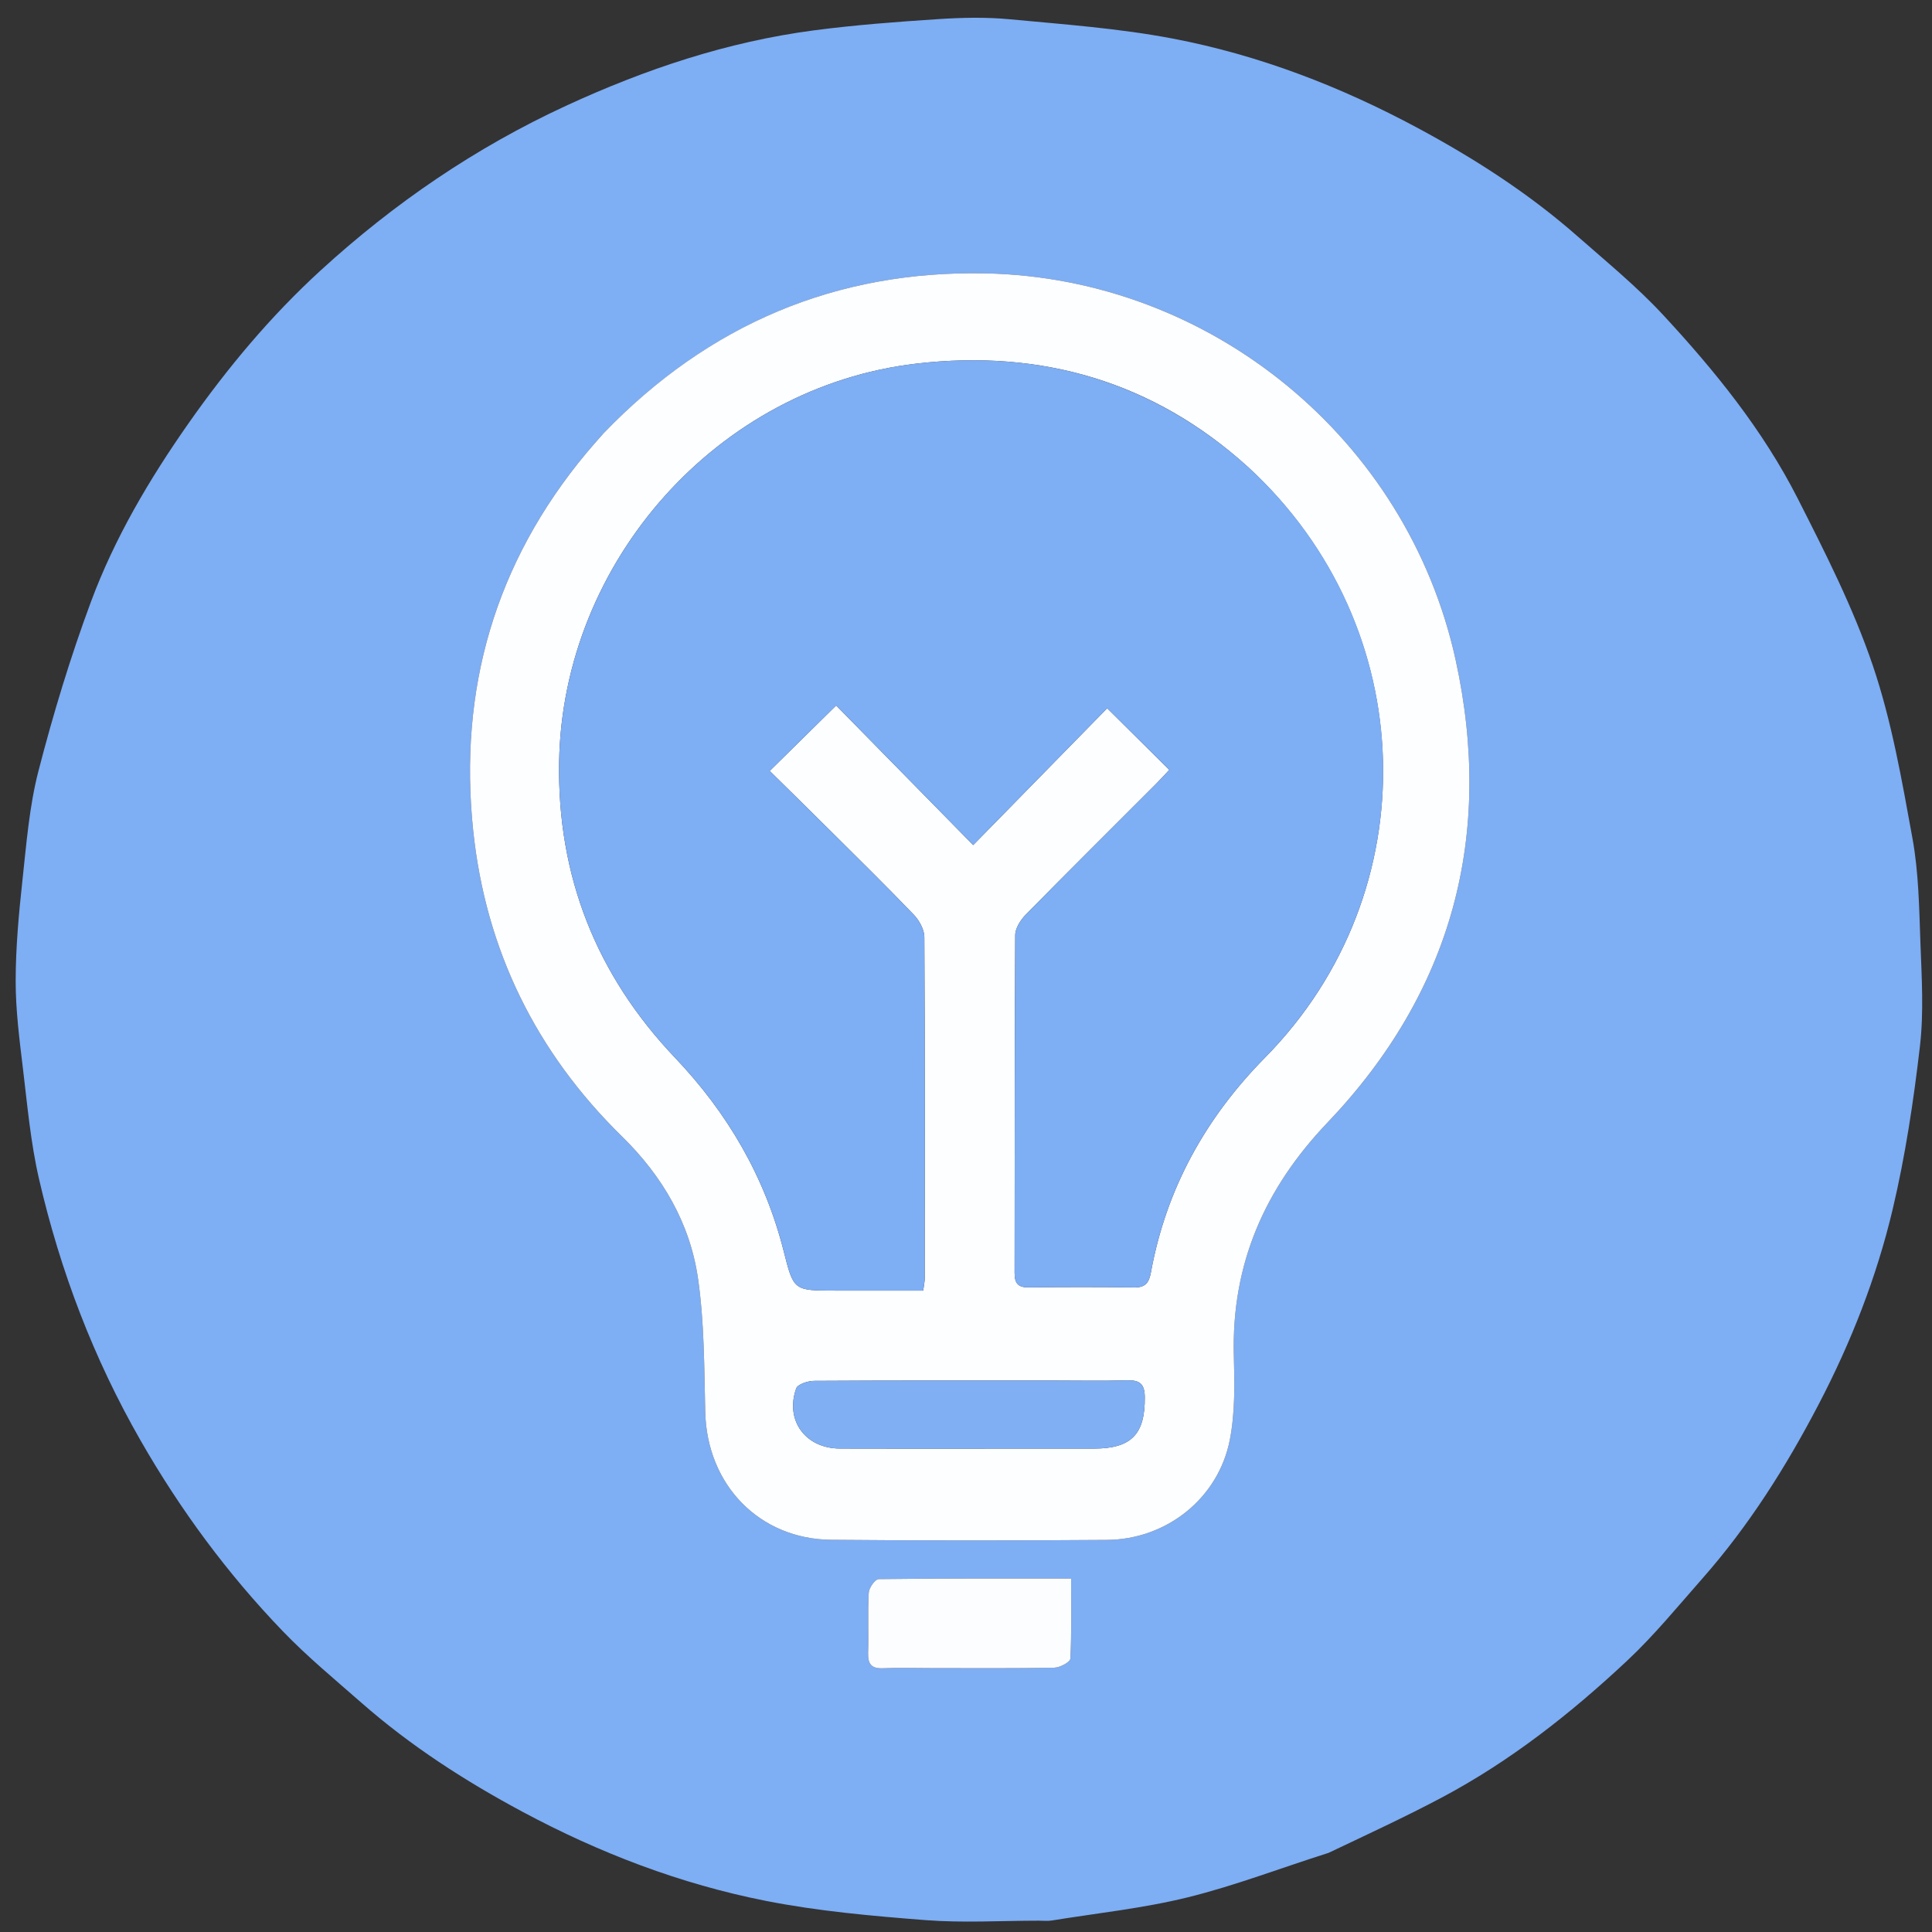 <svg version="1.1" id="Layer_1" xmlns="http://www.w3.org/2000/svg" xmlns:xlink="http://www.w3.org/1999/xlink" x="0px" y="0px"
	 width="100%" viewBox="0 0 512 512" enable-background="new 0 0 512 512" xml:space="preserve">
<rect x="0" y="0" width="512" height="512" fill="#333333" stroke="none"/>
<path fill="#000000" opacity="0" stroke="none" 
	d="
M1,202 
	C1,134.667 1,67.833 1,1 
	C171.667,1 342.333,1 513,1 
	C513,171.667 513,342.333 513,513 
	C342.333,513 171.667,513 1,513 
	C1,409.5 1,306 1,202 
M352.475,490.999 
	C362.348,486.142 372.351,481.531 382.066,476.376 
	C400.197,466.755 416.226,454.126 431.138,440.17 
	C438.338,433.432 444.636,425.712 451.176,418.29 
	C463.51,404.295 473.374,388.626 481.981,372.132 
	C490.55,355.709 497.306,338.501 501.563,320.54 
	C504.931,306.33 507.119,291.776 508.804,277.255 
	C509.856,268.193 509.26,258.9 508.927,249.728 
	C508.594,240.531 508.469,231.211 506.829,222.204 
	C504.018,206.771 501.322,191.125 496.305,176.34 
	C491.136,161.108 483.746,146.547 476.434,132.146 
	C467.223,114.007 454.446,98.228 440.675,83.388 
	C433.747,75.921 425.774,69.403 418.102,62.651 
	C405.222,51.317 390.887,42.084 375.807,33.974 
	C355.286,22.938 333.679,14.592 310.826,10.23 
	C296.578,7.511 281.989,6.465 267.512,5.1 
	C261.225,4.507 254.812,4.661 248.496,5.076 
	C237.543,5.795 226.573,6.618 215.695,8.047 
	C192.728,11.066 170.974,18.349 150.014,28.027 
	C126.027,39.101 104.421,53.868 84.978,71.659 
	C71.729,83.782 60.236,97.526 49.902,112.275 
	C39.517,127.095 30.36,142.62 24.079,159.538 
	C18.646,174.175 14.098,189.202 10.19,204.323 
	C7.758,213.733 7,223.612 5.942,233.33 
	C4.981,242.152 4.168,251.041 4.153,259.902 
	C4.14,267.588 5.129,275.302 6.052,282.958 
	C7.241,292.826 8.117,302.809 10.346,312.462 
	C15.974,336.836 24.805,360.037 37.302,381.825 
	C47.836,400.192 60.309,417.086 74.959,432.303 
	C81.457,439.052 88.734,445.065 95.792,451.258 
	C108.804,462.675 123.252,471.989 138.488,480.15 
	C158.878,491.072 180.341,499.292 202.983,503.755 
	C216.882,506.495 231.126,507.754 245.28,508.851 
	C255.226,509.622 265.281,509.001 275.287,508.999 
	C276.453,508.998 277.644,509.13 278.782,508.946 
	C290.816,506.993 303.023,505.718 314.822,502.799 
	C327.314,499.708 339.415,495.039 352.475,490.999 
z"/>
<path fill="#7EAEF4" opacity="1" stroke="none" 
	d="
M352.081,491.029 
	C339.415,495.039 327.314,499.708 314.822,502.799 
	C303.023,505.718 290.816,506.993 278.782,508.946 
	C277.644,509.13 276.453,508.998 275.287,508.999 
	C265.281,509.001 255.226,509.622 245.28,508.851 
	C231.126,507.754 216.882,506.495 202.983,503.755 
	C180.341,499.292 158.878,491.072 138.488,480.15 
	C123.252,471.989 108.804,462.675 95.792,451.258 
	C88.734,445.065 81.457,439.052 74.959,432.303 
	C60.309,417.086 47.836,400.192 37.302,381.825 
	C24.805,360.037 15.974,336.836 10.346,312.462 
	C8.117,302.809 7.241,292.826 6.052,282.958 
	C5.129,275.302 4.14,267.588 4.153,259.902 
	C4.168,251.041 4.981,242.152 5.942,233.33 
	C7,223.612 7.758,213.733 10.19,204.323 
	C14.098,189.202 18.646,174.175 24.079,159.538 
	C30.36,142.62 39.517,127.095 49.902,112.275 
	C60.236,97.526 71.729,83.782 84.978,71.659 
	C104.421,53.868 126.027,39.101 150.014,28.027 
	C170.974,18.349 192.728,11.066 215.695,8.047 
	C226.573,6.618 237.543,5.795 248.496,5.076 
	C254.812,4.661 261.225,4.507 267.512,5.1 
	C281.989,6.465 296.578,7.511 310.826,10.23 
	C333.679,14.592 355.286,22.938 375.807,33.974 
	C390.887,42.084 405.222,51.317 418.102,62.651 
	C425.774,69.403 433.747,75.921 440.675,83.388 
	C454.446,98.228 467.223,114.007 476.434,132.146 
	C483.746,146.547 491.136,161.108 496.305,176.34 
	C501.322,191.125 504.018,206.771 506.829,222.204 
	C508.469,231.211 508.594,240.531 508.927,249.728 
	C509.26,258.9 509.856,268.193 508.804,277.255 
	C507.119,291.776 504.931,306.33 501.563,320.54 
	C497.306,338.501 490.55,355.709 481.981,372.132 
	C473.374,388.626 463.51,404.295 451.176,418.29 
	C444.636,425.712 438.338,433.432 431.138,440.17 
	C416.226,454.126 400.197,466.755 382.066,476.376 
	C372.351,481.531 362.348,486.142 352.081,491.029 
M159.635,115.149 
	C158.219,116.788 156.776,118.405 155.391,120.069 
	C131.158,149.167 121.48,182.821 125.407,220.163 
	C128.728,251.738 142.054,278.861 164.845,301.175 
	C175.517,311.624 182.879,324.153 184.993,338.877 
	C186.663,350.508 186.62,362.413 186.899,374.207 
	C187.355,393.46 201.185,407.885 220.322,408.064 
	C244.653,408.29 268.988,408.267 293.319,408.091 
	C309.16,407.976 322.904,397.056 325.922,381.529 
	C327.333,374.271 327.172,366.612 326.979,359.155 
	C326.352,334.945 335.18,314.925 351.806,297.488 
	C384.902,262.775 395.959,221.298 385.737,174.792 
	C372.887,116.335 320.951,73.737 261.312,72.449 
	C221.661,71.593 187.759,85.948 159.635,115.149 
M247.502,442.065 
	C258.137,442.064 268.775,442.161 279.407,441.952 
	C280.903,441.923 283.605,440.465 283.653,439.56 
	C284.012,432.673 283.849,425.759 283.849,418.326 
	C266.34,418.326 249.593,418.266 232.85,418.485 
	C231.919,418.498 230.302,420.78 230.229,422.075 
	C229.929,427.376 230.221,432.708 230.057,438.02 
	C229.965,440.992 230.948,442.247 234.041,442.107 
	C238.187,441.919 242.348,442.063 247.502,442.065 
z"/>
<path fill="#FDFEFF" opacity="1" stroke="none" 
	d="
M159.882,114.894 
	C187.759,85.948 221.661,71.593 261.312,72.449 
	C320.951,73.737 372.887,116.335 385.737,174.792 
	C395.959,221.298 384.902,262.775 351.806,297.488 
	C335.18,314.925 326.352,334.945 326.979,359.155 
	C327.172,366.612 327.333,374.271 325.922,381.529 
	C322.904,397.056 309.16,407.976 293.319,408.091 
	C268.988,408.267 244.653,408.29 220.322,408.064 
	C201.185,407.885 187.355,393.46 186.899,374.207 
	C186.62,362.413 186.663,350.508 184.993,338.877 
	C182.879,324.153 175.517,311.624 164.845,301.175 
	C142.054,278.861 128.728,251.738 125.407,220.163 
	C121.48,182.821 131.158,149.167 155.391,120.069 
	C156.776,118.405 158.219,116.788 159.882,114.894 
M330.733,123.762 
	C305.687,101.065 275.883,92.532 242.897,96.355 
	C190.238,102.458 149.091,148.758 148.173,201.915 
	C147.651,232.173 158.044,258.394 178.884,280.304 
	C192.856,294.993 202.702,311.873 207.681,331.547 
	C210.332,342.019 210.314,342.024 221.316,342.024 
	C229.08,342.024 236.845,342.024 244.659,342.024 
	C244.864,340.441 245.06,339.634 245.06,338.828 
	C245.08,308.664 245.136,278.5 244.963,248.337 
	C244.952,246.329 243.611,243.917 242.155,242.397 
	C234.89,234.82 227.394,227.465 219.952,220.06 
	C214.536,214.671 209.078,209.325 203.985,204.302 
	C209.842,198.531 215.228,193.224 221.587,186.959 
	C233.163,198.75 245.126,210.937 257.905,223.954 
	C270.024,211.58 281.974,199.378 293.417,187.694 
	C299.05,193.283 304.334,198.526 309.869,204.018 
	C308.911,205.039 307.707,206.392 306.429,207.672 
	C294.89,219.23 283.293,230.73 271.848,242.38 
	C270.462,243.791 269.054,245.984 269.043,247.823 
	C268.868,277.652 268.939,307.483 268.879,337.314 
	C268.874,340.04 269.742,341.206 272.6,341.172 
	C281.931,341.064 291.266,341.048 300.596,341.182 
	C303.613,341.225 304.513,339.878 305.017,337.128 
	C309.074,314.982 319.501,296.245 335.272,280.243 
	C378.575,236.304 376.721,166.077 330.733,123.762 
M263.5,383.896 
	C272.322,383.896 281.143,383.909 289.965,383.892 
	C299.877,383.874 303.46,380.045 303.381,370.273 
	C303.352,366.666 301.976,365.709 298.637,365.804 
	C292.151,365.988 285.655,365.855 279.164,365.855 
	C258.025,365.855 236.886,365.81 215.748,365.944 
	C214.103,365.955 211.392,366.836 210.995,367.956 
	C207.99,376.438 213.48,383.843 222.553,383.88 
	C235.868,383.936 249.184,383.896 263.5,383.896 
z"/>
<path fill="#FCFDFF" opacity="1" stroke="none" 
	d="
M247.002,442.065 
	C242.348,442.063 238.187,441.919 234.041,442.107 
	C230.948,442.247 229.965,440.992 230.057,438.02 
	C230.221,432.708 229.929,427.376 230.229,422.075 
	C230.302,420.78 231.919,418.498 232.85,418.485 
	C249.593,418.266 266.34,418.326 283.849,418.326 
	C283.849,425.759 284.012,432.673 283.653,439.56 
	C283.605,440.465 280.903,441.923 279.407,441.952 
	C268.775,442.161 258.137,442.064 247.002,442.065 
z"/>
<path fill="#7EAEF4" opacity="1" stroke="none" 
	d="
M331.008,123.986 
	C376.721,166.077 378.575,236.304 335.272,280.243 
	C319.501,296.245 309.074,314.982 305.017,337.128 
	C304.513,339.878 303.613,341.225 300.596,341.182 
	C291.266,341.048 281.931,341.064 272.6,341.172 
	C269.742,341.206 268.874,340.04 268.879,337.314 
	C268.939,307.483 268.868,277.652 269.043,247.823 
	C269.054,245.984 270.462,243.791 271.848,242.38 
	C283.293,230.73 294.89,219.23 306.429,207.672 
	C307.707,206.392 308.911,205.039 309.869,204.018 
	C304.334,198.526 299.05,193.283 293.417,187.694 
	C281.974,199.378 270.024,211.58 257.905,223.954 
	C245.126,210.937 233.163,198.75 221.587,186.959 
	C215.228,193.224 209.842,198.531 203.985,204.302 
	C209.078,209.325 214.536,214.671 219.952,220.06 
	C227.394,227.465 234.89,234.82 242.155,242.397 
	C243.611,243.917 244.952,246.329 244.963,248.337 
	C245.136,278.5 245.08,308.664 245.06,338.828 
	C245.06,339.634 244.864,340.441 244.659,342.024 
	C236.845,342.024 229.08,342.024 221.316,342.024 
	C210.314,342.024 210.332,342.019 207.681,331.547 
	C202.702,311.873 192.856,294.993 178.884,280.304 
	C158.044,258.394 147.651,232.173 148.173,201.915 
	C149.091,148.758 190.238,102.458 242.897,96.355 
	C275.883,92.532 305.687,101.065 331.008,123.986 
z"/>
<path fill="#80AFF4" opacity="1" stroke="none" 
	d="
M263,383.896 
	C249.184,383.896 235.868,383.936 222.553,383.88 
	C213.48,383.843 207.99,376.438 210.995,367.956 
	C211.392,366.836 214.103,365.955 215.748,365.944 
	C236.886,365.81 258.025,365.855 279.164,365.855 
	C285.655,365.855 292.151,365.988 298.637,365.804 
	C301.976,365.709 303.352,366.666 303.381,370.273 
	C303.46,380.045 299.877,383.874 289.965,383.892 
	C281.143,383.909 272.322,383.896 263,383.896 
z"/>
</svg>